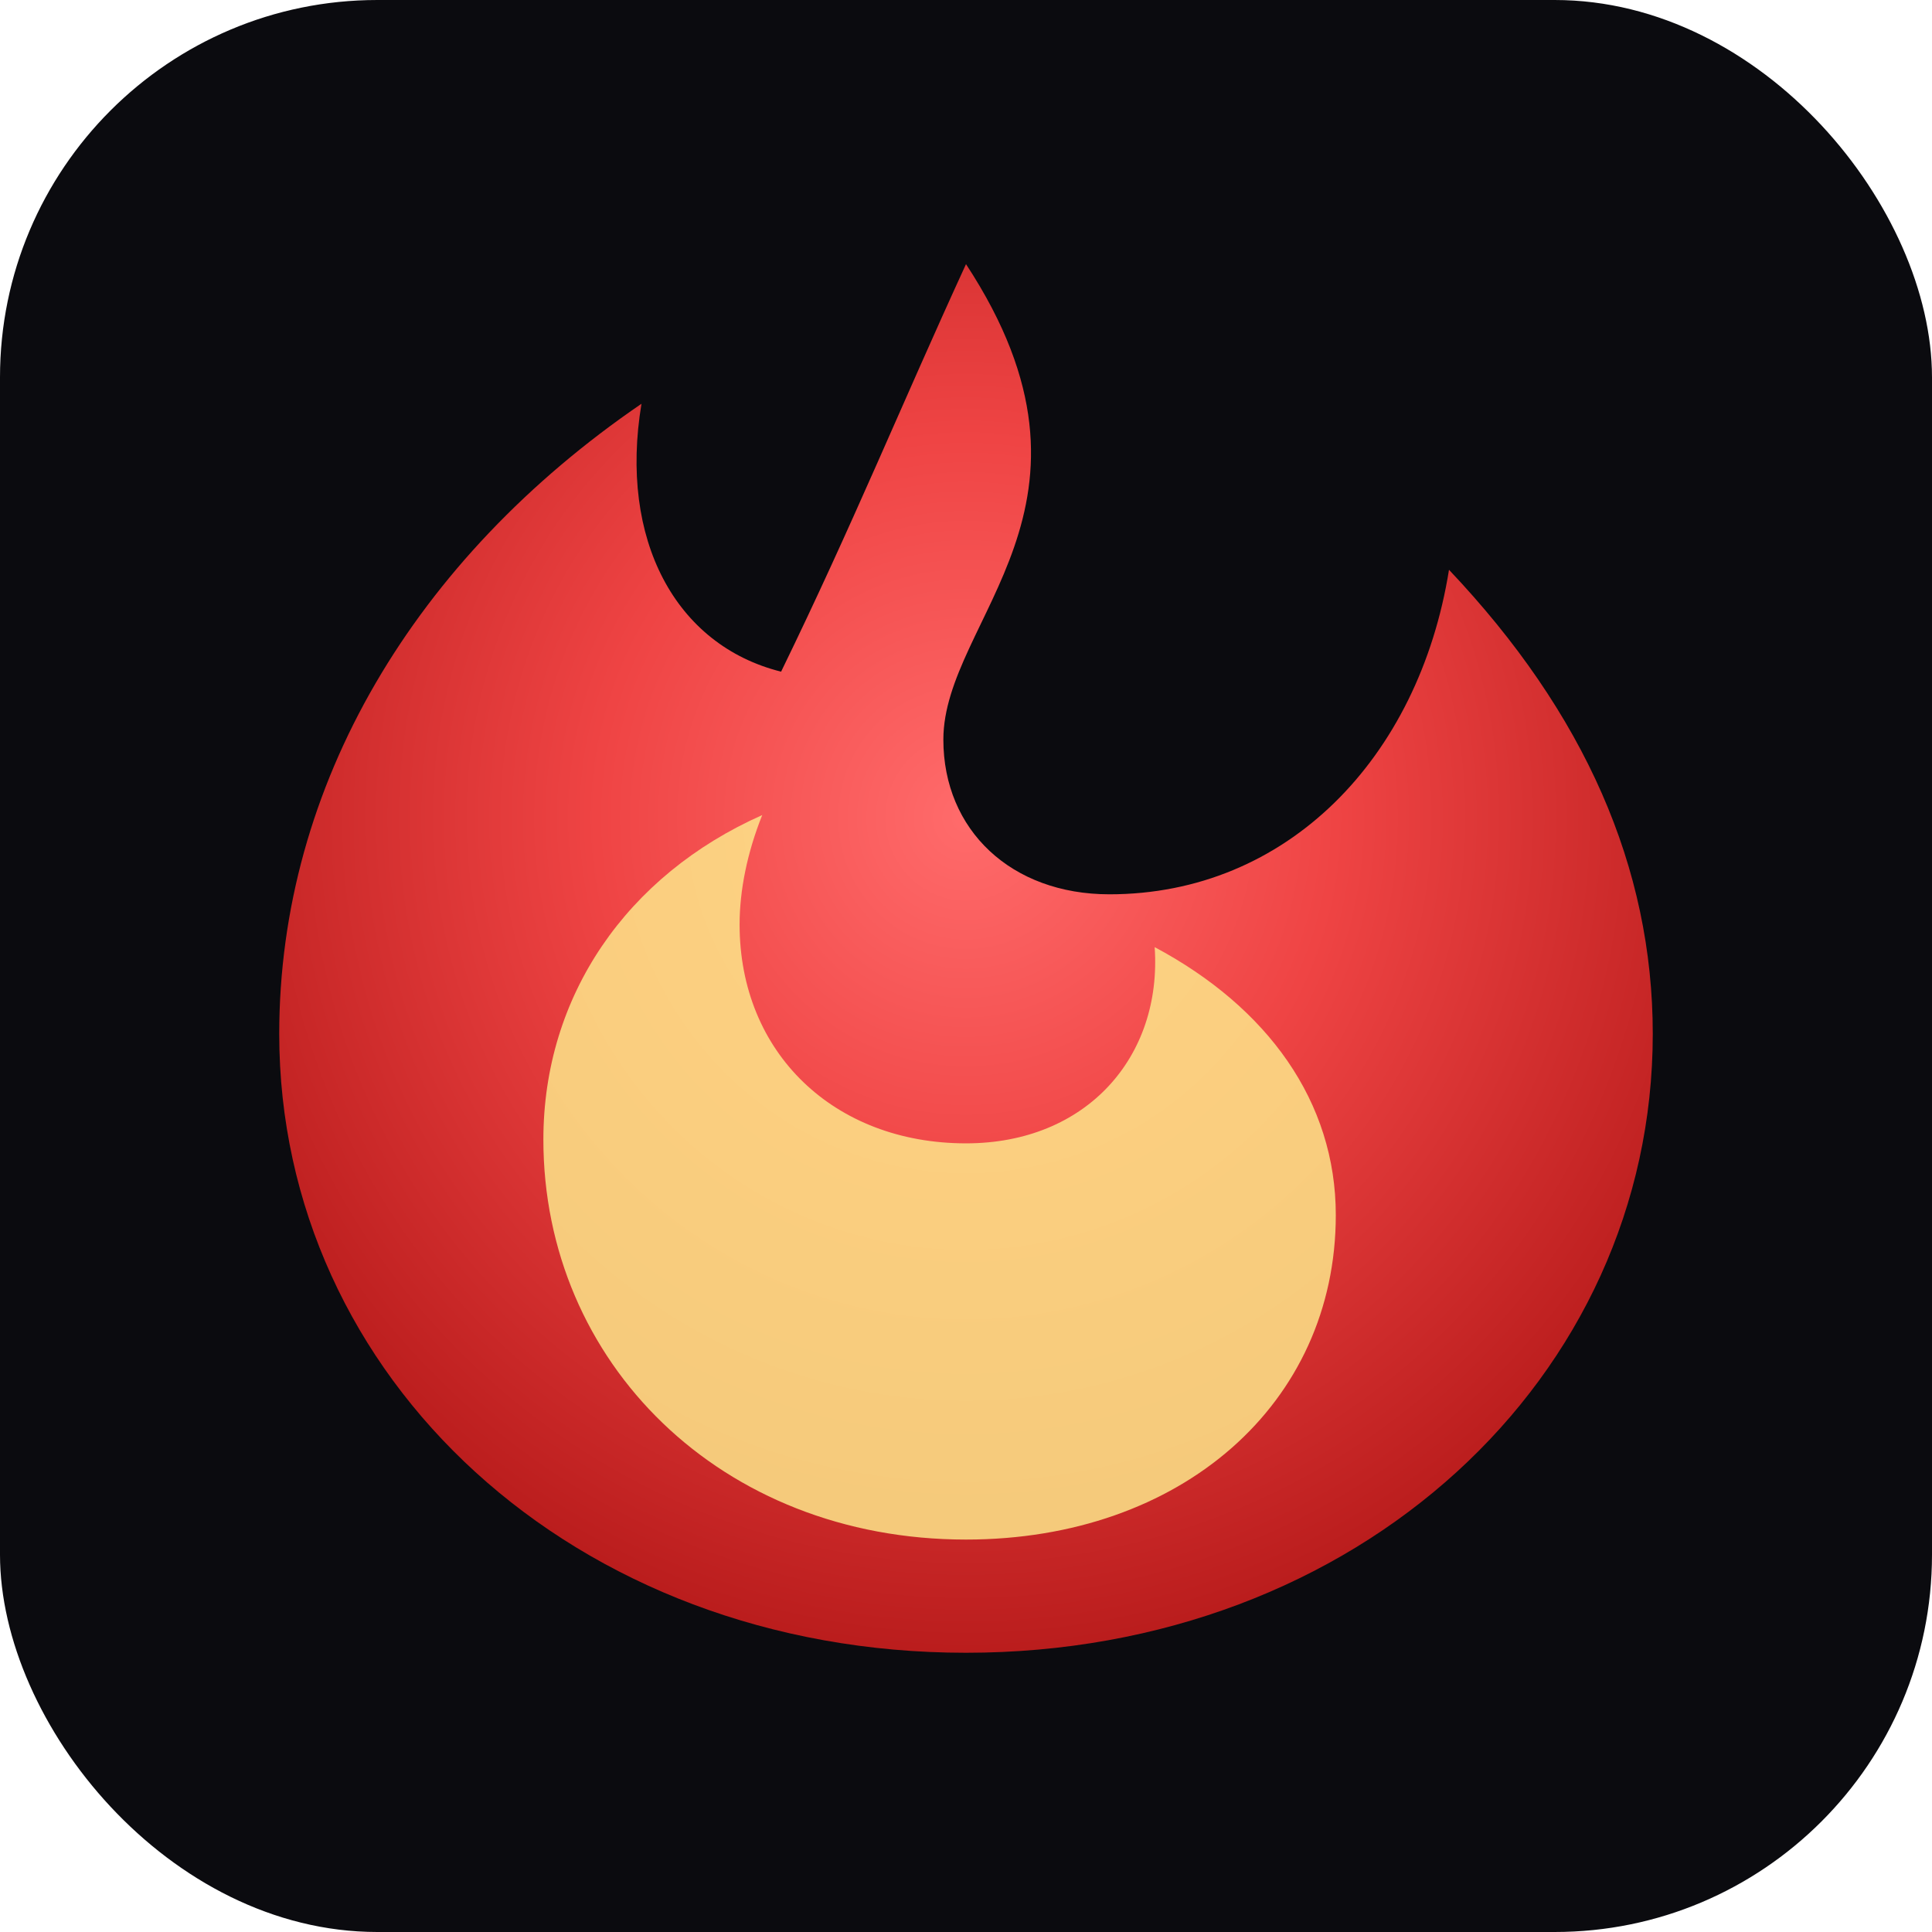 <svg xmlns="http://www.w3.org/2000/svg" viewBox="0 0 512 512">
  <defs>
    <radialGradient id="g" cx="50%" cy="40%" r="60%">
      <stop offset="0%" stop-color="#ff6b6b"></stop>
      <stop offset="45%" stop-color="#ef4444"></stop>
      <stop offset="100%" stop-color="#b91c1c"></stop>
    </radialGradient>
    <filter id="glow" x="-50%" y="-50%" width="200%" height="200%">
      <feGaussianBlur stdDeviation="10" result="b"></feGaussianBlur>
      <feMerge><feMergeNode in="b"></feMergeNode><feMergeNode in="SourceGraphic"></feMergeNode></feMerge>
    </filter>
  </defs>
  <rect width="512" height="512" rx="100" ry="100" fill="#0b0b0f"></rect>
  <g filter="url(#glow)">
    <!-- llama exterior -->
    <path fill="url(#g)" d="M256 70c42 64-6 94-6 126 0 24 18 41 44 41 47 0 82-36 90-86 36 38 54 79 54 123 0 91-78 164-182 164S74 365 74 274c0-66 36-126 96-167-6 36 9 64 37 71 19-39 32-71 49-108Z"></path>
    <!-- núcleo -->
    <path fill="#fde68a" d="M256 408c57 0 98-36 98-86 0-30-18-55-48-71 2 29-18 52-50 52-35 0-60-24-60-58 0-9 2-19 6-29-36 16-58 48-58 86 0 59 47 106 112 106Z" opacity=".85"></path>
  </g>
</svg>
